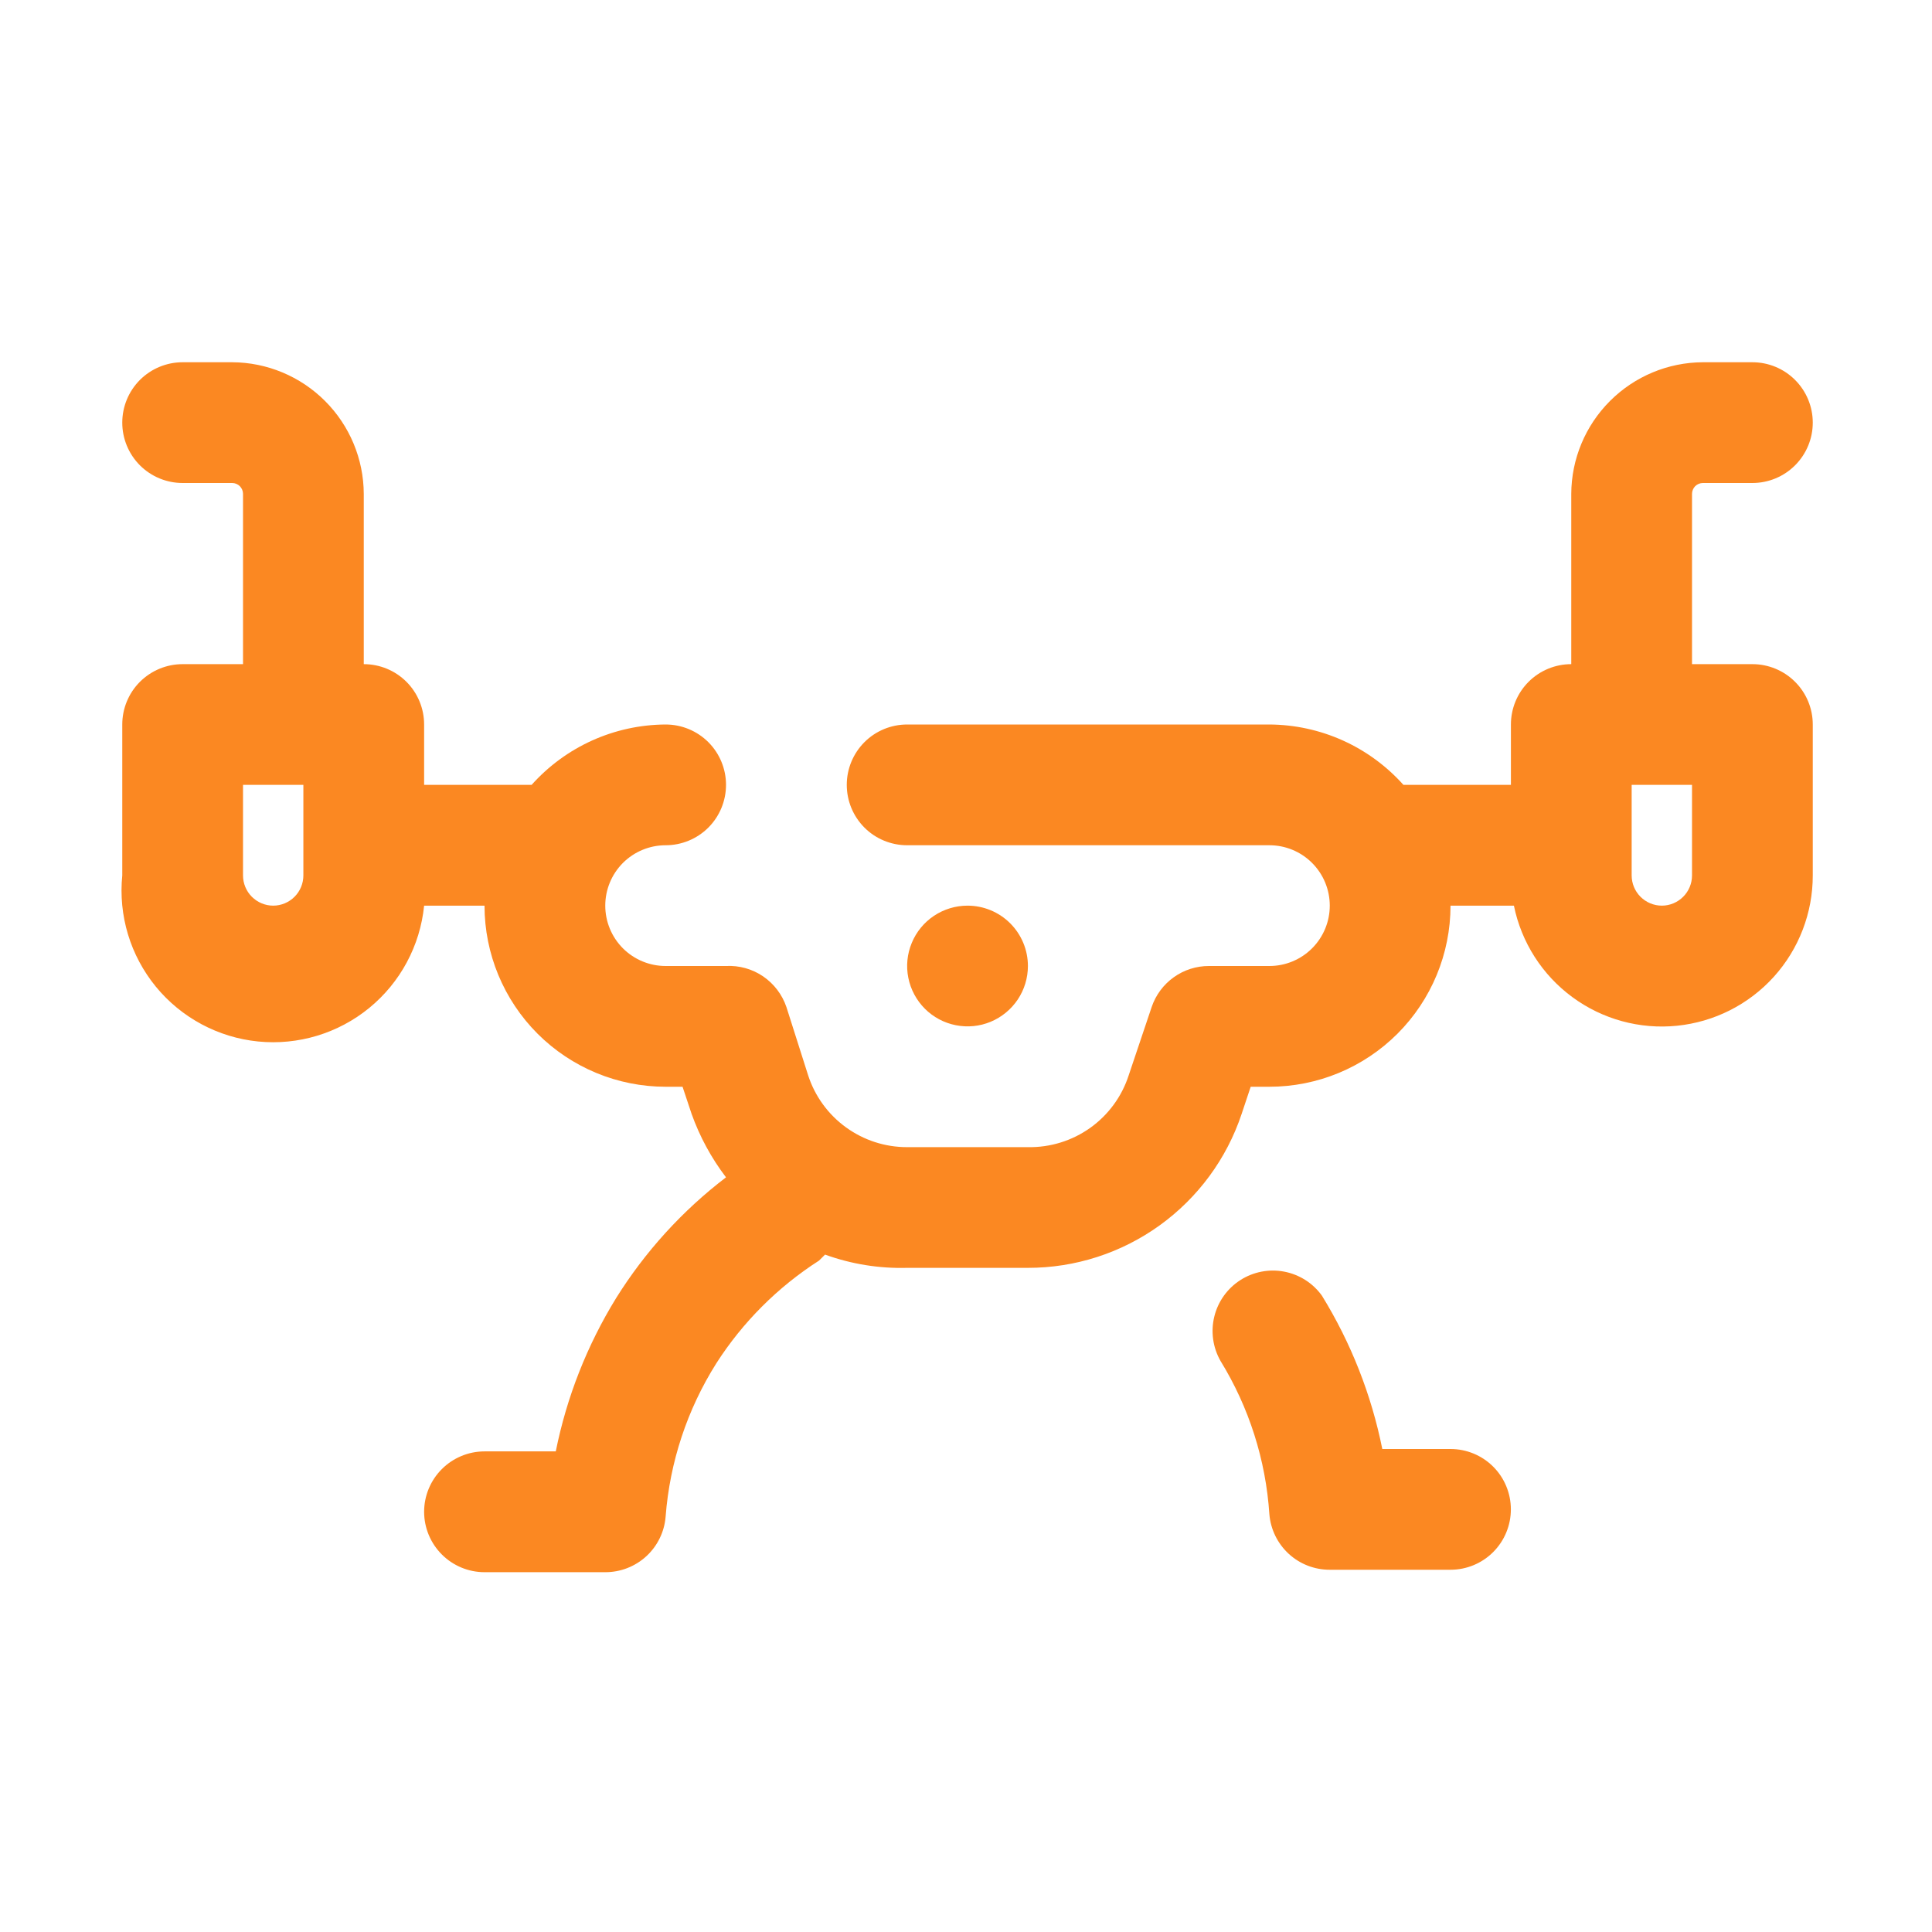 <svg width="42" height="42" viewBox="0 0 42 42" fill="none" xmlns="http://www.w3.org/2000/svg">
<path d="M38.096 14.438H36.783V10.736C36.783 10.674 36.808 10.614 36.852 10.569C36.897 10.525 36.957 10.5 37.019 10.5H38.096C38.444 10.5 38.777 10.362 39.023 10.116C39.27 9.869 39.408 9.536 39.408 9.188C39.408 8.839 39.27 8.506 39.023 8.259C38.777 8.013 38.444 7.875 38.096 7.875H37.019C36.261 7.878 35.536 8.181 35 8.717C34.464 9.253 34.161 9.978 34.158 10.736V14.438C33.81 14.438 33.476 14.576 33.23 14.822C32.984 15.068 32.846 15.402 32.846 15.75V17.062H30.509C30.142 16.652 29.693 16.323 29.192 16.097C28.69 15.871 28.146 15.753 27.596 15.75H19.721C19.372 15.75 19.038 15.888 18.792 16.134C18.546 16.381 18.408 16.714 18.408 17.062C18.408 17.411 18.546 17.744 18.792 17.991C19.038 18.237 19.372 18.375 19.721 18.375H27.596C27.944 18.375 28.277 18.513 28.523 18.759C28.77 19.006 28.908 19.339 28.908 19.688C28.908 20.036 28.77 20.369 28.523 20.616C28.277 20.862 27.944 21 27.596 21H26.283C26.008 20.999 25.739 21.085 25.516 21.245C25.292 21.405 25.124 21.632 25.036 21.892L24.537 23.376C24.388 23.837 24.094 24.238 23.7 24.519C23.305 24.8 22.83 24.947 22.346 24.938H19.721C19.242 24.939 18.777 24.788 18.39 24.507C18.003 24.227 17.715 23.83 17.568 23.376L17.096 21.892C17.004 21.621 16.826 21.387 16.589 21.225C16.352 21.064 16.069 20.985 15.783 21H14.47C14.122 21 13.789 20.862 13.542 20.616C13.296 20.369 13.158 20.036 13.158 19.688C13.158 19.339 13.296 19.006 13.542 18.759C13.789 18.513 14.122 18.375 14.47 18.375C14.819 18.375 15.152 18.237 15.399 17.991C15.645 17.744 15.783 17.411 15.783 17.062C15.783 16.714 15.645 16.381 15.399 16.134C15.152 15.888 14.819 15.75 14.47 15.75C13.92 15.753 13.376 15.871 12.874 16.097C12.373 16.323 11.924 16.652 11.557 17.062H9.22V15.75C9.22 15.402 9.082 15.068 8.836 14.822C8.59 14.576 8.256 14.438 7.908 14.438V10.736C7.905 9.978 7.602 9.253 7.066 8.717C6.53 8.181 5.804 7.878 5.047 7.875H3.97C3.622 7.875 3.289 8.013 3.042 8.259C2.796 8.506 2.658 8.839 2.658 9.188C2.658 9.536 2.796 9.869 3.042 10.116C3.289 10.362 3.622 10.5 3.97 10.5H5.047C5.109 10.5 5.169 10.525 5.214 10.569C5.258 10.614 5.283 10.674 5.283 10.736V14.438H3.97C3.622 14.438 3.289 14.576 3.042 14.822C2.796 15.068 2.658 15.402 2.658 15.75V19.031C2.615 19.462 2.657 19.897 2.782 20.312C2.907 20.727 3.113 21.112 3.387 21.448C3.941 22.124 4.741 22.554 5.611 22.641C6.481 22.728 7.351 22.465 8.027 21.912C8.704 21.358 9.133 20.558 9.22 19.688H10.533C10.533 20.732 10.948 21.733 11.686 22.472C12.425 23.21 13.426 23.625 14.47 23.625H14.838L15.035 24.216C15.212 24.711 15.464 25.176 15.783 25.594C14.835 26.318 14.026 27.207 13.394 28.219C12.763 29.244 12.319 30.372 12.082 31.552H10.533C10.185 31.552 9.851 31.691 9.605 31.937C9.359 32.183 9.22 32.517 9.22 32.865C9.22 33.213 9.359 33.547 9.605 33.793C9.851 34.039 10.185 34.178 10.533 34.178H13.158C13.489 34.179 13.807 34.055 14.051 33.831C14.294 33.607 14.444 33.3 14.47 32.97C14.561 31.785 14.939 30.641 15.573 29.636C16.147 28.741 16.909 27.979 17.804 27.405C17.804 27.405 17.883 27.326 17.936 27.274C18.507 27.481 19.113 27.579 19.721 27.562H22.346C23.373 27.563 24.375 27.24 25.209 26.639C26.043 26.038 26.667 25.191 26.992 24.216L27.189 23.625H27.596C28.64 23.625 29.641 23.21 30.38 22.472C31.118 21.733 31.533 20.732 31.533 19.688H32.911C33.073 20.485 33.526 21.194 34.181 21.676C34.836 22.159 35.647 22.381 36.456 22.299C37.266 22.217 38.016 21.838 38.562 21.234C39.107 20.63 39.409 19.845 39.408 19.031V15.75C39.408 15.402 39.27 15.068 39.023 14.822C38.777 14.576 38.444 14.438 38.096 14.438ZM6.595 19.031C6.595 19.205 6.526 19.372 6.403 19.495C6.28 19.618 6.113 19.688 5.939 19.688C5.765 19.688 5.598 19.618 5.475 19.495C5.352 19.372 5.283 19.205 5.283 19.031V17.062H6.595V19.031ZM36.783 19.031C36.783 19.205 36.714 19.372 36.591 19.495C36.468 19.618 36.301 19.688 36.127 19.688C35.953 19.688 35.786 19.618 35.663 19.495C35.54 19.372 35.471 19.205 35.471 19.031V17.062H36.783V19.031Z" fill="#FB8822"/>
<path d="M22.346 21C22.346 20.652 22.207 20.318 21.961 20.072C21.715 19.826 21.381 19.688 21.033 19.688C20.774 19.688 20.52 19.765 20.304 19.909C20.088 20.053 19.92 20.258 19.821 20.498C19.721 20.738 19.695 21.002 19.746 21.256C19.797 21.511 19.922 21.744 20.105 21.928C20.289 22.112 20.523 22.237 20.777 22.287C21.032 22.338 21.296 22.312 21.535 22.213C21.775 22.113 21.98 21.945 22.125 21.729C22.269 21.513 22.346 21.26 22.346 21Z" fill="#FB8822"/>
<path d="M31.533 31.5H30.05C29.813 30.32 29.369 29.191 28.737 28.166C28.541 27.893 28.247 27.707 27.917 27.644C27.587 27.581 27.245 27.648 26.963 27.829C26.68 28.011 26.478 28.294 26.398 28.621C26.318 28.947 26.366 29.292 26.532 29.584C27.152 30.592 27.517 31.736 27.595 32.917C27.622 33.247 27.772 33.554 28.015 33.778C28.258 34.002 28.577 34.126 28.908 34.125H31.533C31.881 34.125 32.215 33.987 32.461 33.74C32.707 33.494 32.845 33.16 32.845 32.812C32.845 32.464 32.707 32.13 32.461 31.884C32.215 31.638 31.881 31.5 31.533 31.5Z" fill="#FB8822"/>
</svg>
